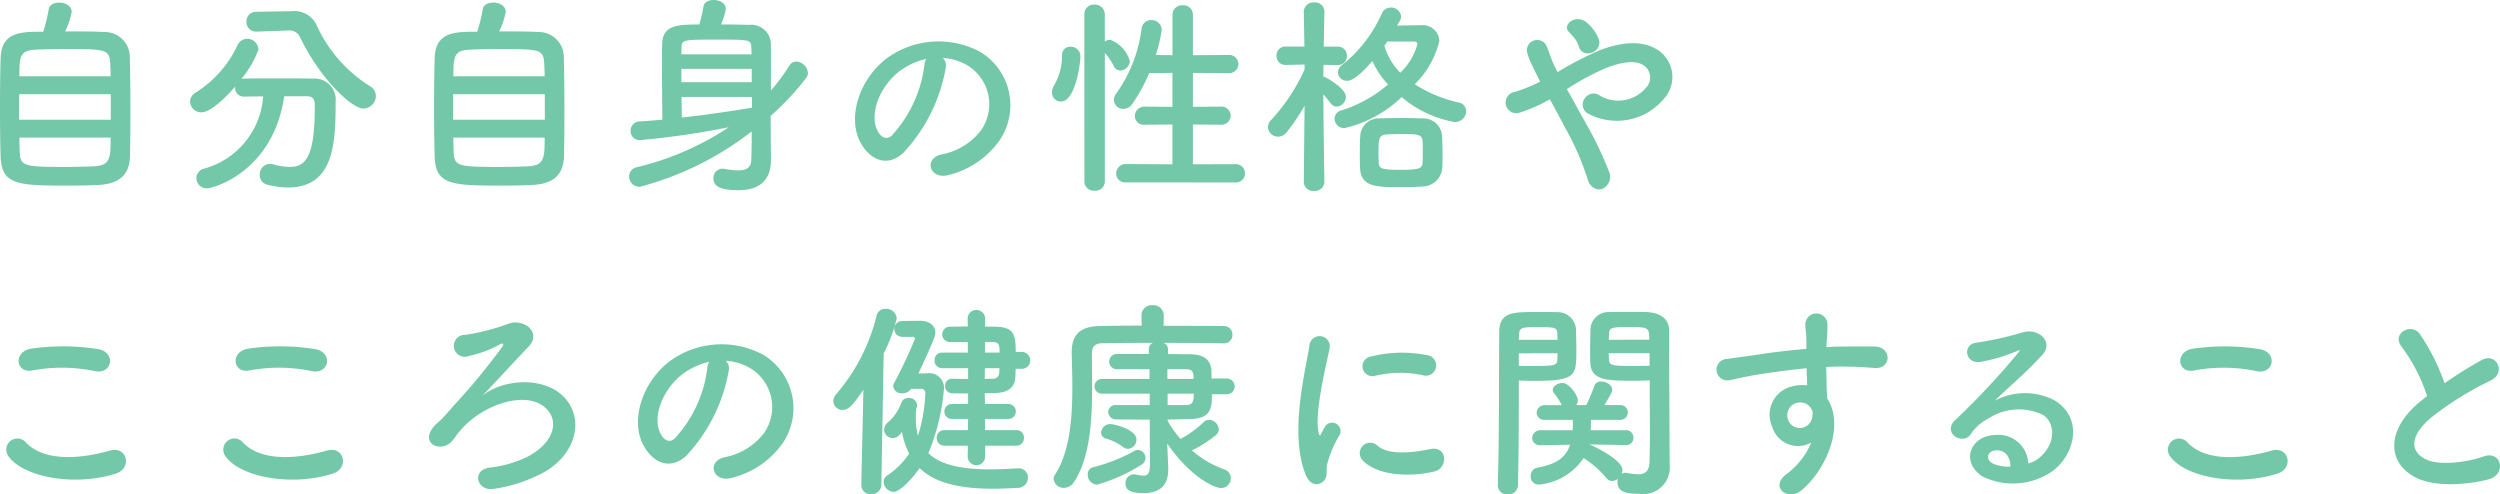 <svg xmlns="http://www.w3.org/2000/svg" width="189.856" height="37.544" viewBox="0 0 189.856 37.544">
  <path id="Path_1939" data-name="Path 1939" d="M8.032-10.992a5.336,5.336,0,0,0,.5-1.488c0-.464-.5-.7-.944-.7-.384,0-.752.16-.8.512a12.261,12.261,0,0,1-.416,1.7c-1.7,0-3.152.016-3.232,1.952C3.1-7.968,3.088-6.56,3.088-5.168c0,1.376.016,2.736.048,3.7C3.2.688,4.5.72,8.32.72,9.1.72,9.888.7,10.512.672c1.552-.064,2.4-.688,2.448-2.176.016-.8.032-2.1.032-3.424,0-1.552-.016-3.168-.048-4.192a1.9,1.9,0,0,0-1.952-1.824C10.368-10.992,9.184-10.992,8.032-10.992ZM4.56-7.584c0-1.488.048-1.952,1.184-2.016.512-.032,1.424-.048,2.368-.048,2.944,0,3.3,0,3.344,1.088.016.272.032.608.032.976Zm6.944,3.3H4.544V-6.224H11.5Zm-.016,1.36c0,1.488,0,2.112-1.232,2.176C9.728-.72,8.928-.7,8.144-.7c-3.136,0-3.52-.032-3.552-1.088-.016-.3-.032-.7-.032-1.136ZM24.88-11.056h.08a.864.864,0,0,1,.912.5c1.5,3.136,3.92,5.424,4.816,5.424a.967.967,0,0,0,.944-.944.872.872,0,0,0-.464-.768A10.647,10.647,0,0,1,27.1-11.536a1.863,1.863,0,0,0-1.856-.992h-.064l-2.624.048a.72.72,0,0,0-.752.752.721.721,0,0,0,.752.752h.032Zm1.552,4.992c.336,0,.56.176.56.624v.24c0,3.952-.8,4.5-1.92,4.5A4.948,4.948,0,0,1,23.824-.9a1.235,1.235,0,0,0-.24-.032.792.792,0,0,0-.768.832A.731.731,0,0,0,23.36.64a6.4,6.4,0,0,0,1.584.224c3.536,0,3.632-3.408,3.632-6.512a1.6,1.6,0,0,0-1.7-1.76c-.912-.016-2-.016-3.056-.016-.768,0-1.52,0-2.192.016a.811.811,0,0,0-.208.032,7.8,7.8,0,0,0,1.3-2.24.862.862,0,0,0-.864-.816.835.835,0,0,0-.736.5,8.481,8.481,0,0,1-3.168,3.584.822.822,0,0,0-.432.688.852.852,0,0,0,.864.816c.7,0,1.84-1.12,2.56-1.952v.1a.647.647,0,0,0,.688.656c.432,0,.928-.016,1.44-.016A6.115,6.115,0,0,1,18.608-.576.756.756,0,0,0,18,.144a.788.788,0,0,0,.8.784c.512,0,5.04-1.28,5.872-6.992Zm14.56-4.928a5.336,5.336,0,0,0,.5-1.488c0-.464-.5-.7-.944-.7-.384,0-.752.16-.8.512a12.261,12.261,0,0,1-.416,1.7c-1.7,0-3.152.016-3.232,1.952-.032,1.056-.048,2.464-.048,3.856,0,1.376.016,2.736.048,3.7C36.16.688,37.456.72,41.28.72c.784,0,1.568-.016,2.192-.048,1.552-.064,2.4-.688,2.448-2.176.016-.8.032-2.1.032-3.424,0-1.552-.016-3.168-.048-4.192a1.9,1.9,0,0,0-1.952-1.824C43.328-10.992,42.144-10.992,40.992-10.992ZM37.52-7.584c0-1.488.048-1.952,1.184-2.016.512-.032,1.424-.048,2.368-.048,2.944,0,3.3,0,3.344,1.088.016.272.032.608.032.976Zm6.944,3.3H37.5V-6.224h6.96Zm-.016,1.36c0,1.488,0,2.112-1.232,2.176C42.688-.72,41.888-.7,41.1-.7c-3.136,0-3.52-.032-3.552-1.088-.016-.3-.032-.7-.032-1.136ZM61.616-4.576A20.539,20.539,0,0,0,64.3-7.44a.647.647,0,0,0,.144-.4.944.944,0,0,0-.88-.864.632.632,0,0,0-.544.336A15.765,15.765,0,0,1,61.632-6.5v-3.536A1.49,1.49,0,0,0,60-11.488c-.624-.016-1.392-.032-2.16-.032a4.945,4.945,0,0,0,.368-1.168c0-.464-.48-.688-.928-.688-.368,0-.72.16-.768.5a11.361,11.361,0,0,1-.32,1.36c-1.6,0-2.784.032-2.816,1.472-.016.512-.016,1.072-.016,1.68,0,1.328.016,2.816.032,4.08-.592.048-1.168.1-1.728.128a.706.706,0,0,0-.688.72.688.688,0,0,0,.736.7,63.418,63.418,0,0,0,6.72-.976A21.732,21.732,0,0,1,51.5-.688a.746.746,0,0,0-.64.7.805.805,0,0,0,.816.8,23.64,23.64,0,0,0,8.5-4.208c0,.928-.016,1.712-.032,2.128-.016.656-.4.832-.976.832a6.794,6.794,0,0,1-1.056-.112.443.443,0,0,0-.144-.016.693.693,0,0,0-.7.72c0,.528.352.912,1.888.912,2.48,0,2.48-1.792,2.48-2.384,0-.576-.016-1.456-.016-1.92ZM54.832-9.248c0-.192.016-.368.016-.528,0-.576.16-.592,2.608-.592,2.528,0,2.656,0,2.688.56,0,.16.016.352.016.56Zm5.344,2.112H54.832V-8.144h5.344ZM60.192-5.2c-1.6.272-3.472.544-5.328.752,0-.5-.016-1.024-.016-1.568h5.344Zm14.5-3.776a4.15,4.15,0,0,1,1.984.64,3.453,3.453,0,0,1,.88,4.9,4.957,4.957,0,0,1-2.976,1.792C73.2-1.328,73.7.288,75.1-.08a6.689,6.689,0,0,0,3.9-2.64A4.735,4.735,0,0,0,77.52-9.44a6.685,6.685,0,0,0-6.912.368C68.464-7.584,67.392-4.608,68.4-2.624c.7,1.376,2.048,2,3.28.864a12.6,12.6,0,0,0,3.232-6.48A.8.8,0,0,0,74.688-8.976Zm-1.264.08a1.132,1.132,0,0,0-.144.5A9.613,9.613,0,0,1,70.8-3.072c-.4.352-.816.112-1.056-.352-.672-1.232.128-3.36,1.616-4.512A5.3,5.3,0,0,1,73.424-8.9ZM96.912.48a.672.672,0,0,0,.72-.688.684.684,0,0,0-.72-.7L93.68-.9V-3.92l2.1.016a.7.7,0,0,0,.768-.688.7.7,0,0,0-.768-.688l-2.1.016V-7.84l2.688.016a.7.7,0,0,0,.768-.688.7.7,0,0,0-.768-.688l-2.688.016V-12.24a.721.721,0,0,0-.768-.736.725.725,0,0,0-.784.736v3.056L90.864-9.2a11.132,11.132,0,0,0,.448-1.9.771.771,0,0,0-.8-.752.73.73,0,0,0-.736.7,10.718,10.718,0,0,1-1.92,4.88.776.776,0,0,0-.176.48.707.707,0,0,0,.7.688.876.876,0,0,0,.736-.432,13.264,13.264,0,0,0,1.248-2.288l1.76-.016v2.576l-2.1-.016a.724.724,0,0,0-.752.72.668.668,0,0,0,.752.656l2.1-.016V-.9l-3.52-.016a.724.724,0,0,0-.752.72.679.679,0,0,0,.752.672ZM85.44.416a.7.7,0,0,0,.768.688.707.707,0,0,0,.784-.688V-9.36a4.861,4.861,0,0,1,.7,1.04.527.527,0,0,0,.464.3.764.764,0,0,0,.736-.72,2.47,2.47,0,0,0-1.488-1.616.793.793,0,0,0-.416.128v-2.064a.743.743,0,0,0-.784-.736.721.721,0,0,0-.768.736Zm-1.776-6.08c1.072,0,1.472-2.816,1.472-3.44a.719.719,0,0,0-.752-.72.6.6,0,0,0-.64.64,4.505,4.505,0,0,1-.608,2.3,1.047,1.047,0,0,0-.16.528A.683.683,0,0,0,83.664-5.664ZM109.536-6a8.5,8.5,0,0,0,4,1.888.85.85,0,0,0,.9-.816.687.687,0,0,0-.608-.672,10.321,10.321,0,0,1-3.3-1.376,6.917,6.917,0,0,0,1.872-3.3,1.263,1.263,0,0,0-1.392-1.184c-.608,0-1.232.016-1.824.032.064-.128.144-.24.208-.368a.663.663,0,0,0,.1-.32.759.759,0,0,0-.784-.688.748.748,0,0,0-.688.464,10.3,10.3,0,0,1-3.008,3.9.739.739,0,0,0-.32.56.678.678,0,0,0,.7.64c.176,0,.656-.048,1.92-1.5A6.381,6.381,0,0,0,108.5-6.96a10.128,10.128,0,0,1-3.536,1.968.659.659,0,0,0-.528.624.729.729,0,0,0,.768.72A9.347,9.347,0,0,0,109.536-6Zm3.088,5.264c.016-.272.016-.56.016-.864,0-.464-.016-.944-.032-1.36a1.436,1.436,0,0,0-1.536-1.424c-.368-.016-.96-.032-1.552-.032s-1.2.016-1.632.032a1.409,1.409,0,0,0-1.5,1.376c-.032.368-.032.832-.032,1.3,0,.384,0,.752.016,1.072.064,1.472,1.184,1.472,3.216,1.472.544,0,1.088-.016,1.456-.048A1.534,1.534,0,0,0,112.624-.736ZM103.664.432s-.064-4.16-.08-6.64c.192.208.384.448.544.656a.585.585,0,0,0,.48.272.748.748,0,0,0,.688-.736c0-.656-1.456-1.44-1.552-1.488a.61.61,0,0,0-.16-.048c0-.288.016-.592.016-.9l1.072.016h.016a.676.676,0,0,0,.688-.7.679.679,0,0,0-.7-.7h-1.056c.016-1.424.048-2.64.048-2.64V-12.5a.7.7,0,0,0-.768-.688.721.721,0,0,0-.8.688v.016l.048,2.64H100.72a.666.666,0,0,0-.688.7.662.662,0,0,0,.672.7h.016l1.44-.032V-8.1a14.158,14.158,0,0,1-2.528,3.824.786.786,0,0,0-.256.56.771.771,0,0,0,.768.72.831.831,0,0,0,.656-.336,14.771,14.771,0,0,0,1.36-2.016L102.1.432V.448a.7.7,0,0,0,.784.672.713.713,0,0,0,.784-.672Zm6.768-10.656c.224,0,.3.08.3.192a4.65,4.65,0,0,1-1.3,2.176A4.73,4.73,0,0,1,108.224-9.9a2.2,2.2,0,0,0,.208-.32Zm.688,9.232c-.032.432-.336.512-1.664.512-1.376,0-1.632-.064-1.664-.528,0-.192-.016-.416-.016-.656,0-1.168,0-1.456.624-1.5.224-.016.656-.032,1.088-.032,1.216,0,1.6,0,1.632.544.016.208.016.448.016.688C111.136-1.616,111.136-1.264,111.12-.992Zm13.392-9.376a2.992,2.992,0,0,0-.944-1.312c-.8-.656-1.872.176-1.344.72a5.325,5.325,0,0,1,.4.448,1.655,1.655,0,0,1,.352.64C123.264-8.848,124.8-9.392,124.512-10.368Zm-2.432,3.76a19.852,19.852,0,0,1,2.928-1.584c1.328-.528,2.352-.624,2.944-.192a1.112,1.112,0,0,1,.16,1.648,2.769,2.769,0,0,1-3.5.64.8.8,0,0,0-1.184.208.781.781,0,0,0,.224,1.12A4.656,4.656,0,0,0,129.472-5.9a2.454,2.454,0,0,0-.512-3.7c-1.232-.768-2.816-.56-4.4.048A25.083,25.083,0,0,0,121.376-7.9c-.064-.128-.128-.256-.192-.368-.256-.512-.416-1.04-.624-1.568a.785.785,0,0,0-1.5.448,5.474,5.474,0,0,0,.336.88c.144.3.288.608.432.88.08.144.144.288.224.448a11.533,11.533,0,0,1-1.92.784.812.812,0,1,0,.384,1.568,11.452,11.452,0,0,0,2.272-1.008c.368.672.768,1.408,1.152,2.144a20.689,20.689,0,0,1,1.7,3.872c.176.7.72.928,1.136.784a1.009,1.009,0,0,0,.48-1.376A28.418,28.418,0,0,0,123.36-4.3C122.928-5.088,122.48-5.888,122.08-6.608ZM10.288,14.808c1.3.272,1.648-1.376.3-1.664a16.986,16.986,0,0,0-5.1-.048c-1.424.208-1.216,1.9.048,1.664A12.165,12.165,0,0,1,10.288,14.808ZM11.856,22.6c1.3-.4.912-2.128-.416-1.76-2.416.688-5.008.8-6.368-.592a.843.843,0,0,0-1.328,1.04C4.848,22.84,8.688,23.592,11.856,22.6Zm14.912-7.792c1.3.272,1.648-1.376.3-1.664a16.986,16.986,0,0,0-5.1-.048c-1.424.208-1.216,1.9.048,1.664A12.165,12.165,0,0,1,26.768,14.808ZM28.336,22.6c1.3-.4.912-2.128-.416-1.76-2.416.688-5.008.8-6.368-.592a.843.843,0,0,0-1.328,1.04C21.328,22.84,25.168,23.592,28.336,22.6Zm11.392-5.936c.992-1.008,2.4-2.576,3.472-3.68.832-.848.192-1.7-.672-1.84-.448-.08-.528-.048-1.408.272a17.138,17.138,0,0,1-2.7.64.833.833,0,1,0,.288,1.6,8.55,8.55,0,0,0,2.4-.912c.144-.08.272.016.144.192-.592.816-1.744,2.288-2.56,3.216s-.96,1.056-1.712,1.92c-.608.7-.7.624-1.024,1.04-.96,1.264.7,1.936,1.488.976.4-.48.1-.192.656-.832,1.744-2.016,5.3-3.152,6.656-1.392.752.976.256,2.48-1.632,3.456a8.73,8.73,0,0,1-2.864.816c-1.376.192-.976,1.792.3,1.616a10.938,10.938,0,0,0,3.152-.928c3.136-1.3,3.984-4.5,2-6.24C44.224,15.272,41.376,15.384,39.728,16.664Zm18.48-2.64a4.15,4.15,0,0,1,1.984.64,3.453,3.453,0,0,1,.88,4.9A4.957,4.957,0,0,1,58.1,21.352c-1.376.32-.88,1.936.528,1.568a6.689,6.689,0,0,0,3.9-2.64,4.735,4.735,0,0,0-1.488-6.72,6.685,6.685,0,0,0-6.912.368c-2.144,1.488-3.216,4.464-2.208,6.448.7,1.376,2.048,2,3.28.864a12.6,12.6,0,0,0,3.232-6.48A.8.8,0,0,0,58.208,14.024Zm-1.264.08a1.132,1.132,0,0,0-.144.5,9.613,9.613,0,0,1-2.48,5.328c-.4.352-.816.112-1.056-.352-.672-1.232.128-3.36,1.616-4.512A5.3,5.3,0,0,1,56.944,14.1Zm23.328,6.368a.566.566,0,0,0,.576-.592.557.557,0,0,0-.576-.592H77.888V18.44h1.776a.568.568,0,1,0,0-1.136H77.888l-.016-.816c.256,0,.528-.016.768-.016.864-.016,1.488-.32,1.552-1.168.016-.208.016-.432.032-.672h.5a.641.641,0,0,0,0-1.28h-.5c0-1.36-.144-1.9-1.6-1.92H77.9v-.608a.664.664,0,0,0-1.328,0l.016.592c-.48,0-.976.016-1.36.016a.584.584,0,1,0,0,1.168h1.36v.8H74.624a.554.554,0,0,0-.56.592.562.562,0,0,0,.56.592h1.984V15.4c-.416,0-.816,0-1.216-.016h-.016a.512.512,0,0,0-.512.544.525.525,0,0,0,.512.56c.384.016.8.016,1.232.016v.8h-1.2a.569.569,0,1,0,0,1.136h1.2l-.016.848H74.816a.562.562,0,0,0-.592.592.57.57,0,0,0,.592.592h1.776l-.016.816a.664.664,0,0,0,1.328,0v-.816Zm-7.232-4.32a.306.306,0,0,1,.32.3,11.888,11.888,0,0,1-.56,3.264,4.874,4.874,0,0,1-.16-1.328,5.667,5.667,0,0,1,.032-.72,1.106,1.106,0,0,0,.064-.288.6.6,0,0,0-.672-.528.528.528,0,0,0-.512.32,3.549,3.549,0,0,1-1.024,1.52.765.765,0,0,0-.3.576.658.658,0,0,0,1.152.4c.08-.08.128-.16.208-.24a5.866,5.866,0,0,0,.544,1.648A5.966,5.966,0,0,1,70.512,22.7a.623.623,0,0,0-.32.528.811.811,0,0,0,.768.752c.432,0,1.376-.944,1.968-1.808,1.168,1.136,3.04,1.568,5.6,1.568.576,0,1.168-.032,1.808-.064a.777.777,0,0,0,.816-.768.693.693,0,0,0-.7-.72h-.08c-.752.048-1.44.08-2.08.08-2.272,0-3.824-.368-4.7-1.232a16.246,16.246,0,0,0,1.184-4.88,1.111,1.111,0,0,0-1.248-1.184c-.048,0-.32.016-.688.016,1.184-2.592,1.28-2.832,1.28-3.1,0-.576-.512-.9-1.136-.9-.3,0-.848,0-1.392.016a.6.6,0,0,0,.016,1.2h.784a.163.163,0,0,1,.176.16,35.562,35.562,0,0,1-1.584,3.36.452.452,0,0,0-.064.24.623.623,0,0,0,.688.528.817.817,0,0,0,.672-.336ZM68.5,23.464a.683.683,0,0,0,.736.688.737.737,0,0,0,.784-.7l.176-9.984a11.765,11.765,0,0,0,.992-2.672.8.8,0,0,0-.848-.72.664.664,0,0,0-.688.544,14.365,14.365,0,0,1-3.072,5.952.816.816,0,0,0-.208.512.694.694,0,0,0,.7.672c.5,0,.848-.464,1.584-1.536l-.16,7.232ZM77.888,13.4v-.8H78.5c.432.016.5.192.5.8Zm1.1,1.184c0,.128-.016.24-.016.352a.455.455,0,0,1-.48.448c-.192,0-.4.016-.624.016l.016-.816Zm17.264,1.984a.6.6,0,1,0,0-1.2H95.1c0-.192-.016-.4-.016-.576-.032-.864-.608-1.264-1.632-1.264l-1.664-.016v-.368a.522.522,0,0,0-.336-.48c1.824,0,3.648.016,4.544.032h.016a.63.63,0,0,0,.672-.64.646.646,0,0,0-.672-.672c-.928-.016-2.72-.016-4.56-.016l.016-.784v-.016a.786.786,0,0,0-.848-.768.777.777,0,0,0-.848.768v.016l.016.768c-1.248,0-2.416.016-3.232.032-1.456.032-2.08.688-2.08,1.984v.048c.016.8.048,1.7.048,2.64,0,2.32-.192,4.88-1.312,6.608A.564.564,0,0,0,83.1,23a.764.764,0,0,0,.8.672.9.9,0,0,0,.752-.448c1.232-1.856,1.376-4.736,1.376-7.3,0-.7-.016-1.392-.016-2.032v-.464c0-.448.208-.72.768-.736.768-.016,2.272-.032,3.872-.032a.508.508,0,0,0-.32.48v.368H87.968a.579.579,0,1,0-.016,1.152h2.432V15.4H86.816a.569.569,0,0,0-.608.56.56.56,0,0,0,.608.56H90.4v.864H87.856a.546.546,0,0,0-.608.528.588.588,0,0,0,.64.56c.64.016,1.568.016,2.512.016l.016,3.44c0,.656-.176.816-.48.816a2.893,2.893,0,0,1-.576-.08.544.544,0,0,0-.16-.016.652.652,0,0,0-.64.688c0,.384.192.736,1.36.736,1.648,0,1.888-1.024,1.888-1.808V22.12l-.08-1.792v-.016c1.888,2.7,3.68,3.376,4.08,3.376a.74.74,0,0,0,.752-.752.713.713,0,0,0-.512-.672,7.549,7.549,0,0,1-2.448-1.44,8.7,8.7,0,0,0,1.856-1.184.59.59,0,0,0,.192-.416.777.777,0,0,0-.736-.72.625.625,0,0,0-.432.192,7.766,7.766,0,0,1-1.744,1.264,8.963,8.963,0,0,1-.976-1.376v-.1c.64,0,1.232-.032,1.7-.032,1.648-.032,1.664-.912,1.664-1.888Zm-7.5,4.144a.7.7,0,0,0,.64-.7c0-.768-1.648-1.184-2.016-1.184a.708.708,0,0,0-.672.656.491.491,0,0,0,.368.448,3.664,3.664,0,0,1,1.28.624A.611.611,0,0,0,88.752,20.712Zm1.024,1.2a.581.581,0,0,0,.3-.512.6.6,0,0,0-.576-.608.452.452,0,0,0-.24.064A12.712,12.712,0,0,1,86.128,22.1a.532.532,0,0,0-.432.56.736.736,0,0,0,.72.768A12.945,12.945,0,0,0,89.776,21.912Zm3.392-7.248c.56,0,.56.32.56.736H91.744v-.736Zm.576,1.856c0,.5-.032.864-.576.864H91.76V16.52Zm17.424-1.392a.783.783,0,1,0,.272-1.536,9.658,9.658,0,0,0-4.208.1.753.753,0,1,0,.224,1.488A8.105,8.105,0,0,1,111.168,15.128Zm.864,7.3c1.056-.272.976-1.968-.32-1.7-1.248.256-3.168.512-4.032-.272a.792.792,0,0,0-1.136,1.1C107.7,22.808,110.32,22.856,112.032,22.424Zm-8.464.768c.4-.352.208-.848.3-1.28a8.067,8.067,0,0,1,.944-2.24.641.641,0,0,0-1.12-.624c-.064.112-.24.432-.272.512-.064.144-.128.192-.176-.016-.384-1.488.576-5.248.832-6.544a.778.778,0,1,0-1.552-.1c-.288,1.9-1.552,6.64-.272,9.792C102.576,23.48,103.168,23.544,103.568,23.192Zm22.976-2.768a.546.546,0,0,0,.592-.56.562.562,0,0,0-.608-.576h-2.64c.016-.256.016-.512.016-.784H126.1a.559.559,0,0,0,.608-.56.551.551,0,0,0-.608-.56h-1.168c.544-.912.592-1.024.592-1.168,0-.352-.448-.624-.816-.624a.527.527,0,0,0-.544.336,14,14,0,0,1-.608,1.456h-.768a.641.641,0,0,0,.128-.368c0-.32-.624-1.312-1.168-1.312-.352,0-.736.224-.736.528a.426.426,0,0,0,.1.256,3.908,3.908,0,0,1,.576.9h-1.264a.6.6,0,0,0-.64.576.568.568,0,0,0,.64.544h2.112c0,.272,0,.544-.016.784H120.1a.617.617,0,0,0-.656.592.568.568,0,0,0,.64.544h.016l2.224-.032c-.32.976-1.056,1.488-2.512,1.744a.62.62,0,0,0-.48.64.6.6,0,0,0,.624.64,4.568,4.568,0,0,0,3.392-2.016,7.234,7.234,0,0,1,1.712,1.5.542.542,0,0,0,.464.24.757.757,0,0,0,.432-.16.7.7,0,0,0-.032.256c0,.816.832.88,1.648.88a2.016,2.016,0,0,0,2.32-2.16c0-.56-.016-1.232-.016-2,0-2.048-.032-4.672-.032-7.072V11.7c0-.7-.48-1.312-1.68-1.376-.272-.016-.72-.016-1.2-.016-.656,0-1.344,0-1.648.016a1.361,1.361,0,0,0-1.44,1.232c-.016.544-.032,1.1-.032,1.648,0,.336,0,.672.016.976.048,1.344,1.312,1.36,3.328,1.36.464,0,.9-.016,1.184-.032v.656c0,1.008.016,2.224.016,3.376,0,.752-.016,1.488-.032,2.128-.016.784-.368.976-.864.976a5.78,5.78,0,0,1-.832-.1.4.4,0,0,0-.128-.016.569.569,0,0,0-.3.08.649.649,0,0,0,.064-.3c0-.784-2.288-1.856-2.432-1.9a.652.652,0,0,0-.112-.032l2.784.048Zm-8.112-4.912c.288.016.688.032,1.12.032,3.232,0,3.248-.368,3.248-2.336,0-.544-.016-1.1-.032-1.648a1.393,1.393,0,0,0-1.472-1.232c-.3-.016-.96-.016-1.6-.016-1.776,0-2.752.048-2.752,1.52-.032,3.376,0,8.672-.112,11.632V23.5a.7.7,0,0,0,.752.672.728.728,0,0,0,.784-.7c.048-2.288.064-4.7.064-6.5Zm6.832-3.088c0-.16.016-.32.016-.464.032-.48.208-.5,1.536-.5,1.456,0,1.52.016,1.52.96Zm3.1,1.968c-.224.016-.768.016-1.3.016-1.424,0-1.776,0-1.792-.5,0-.144-.016-.3-.016-.464h3.1Zm-9.936-1.968c0-.128.016-.24.016-.352.032-.576.144-.608,1.472-.608,1.232,0,1.408.016,1.44.48,0,.144.016.3.016.48Zm2.944,1.024c0,.16-.016.32-.016.464-.016.432-.128.5-1.712.5-.5,0-.976,0-1.216-.016v-.944Zm19.264,6.784a5.681,5.681,0,0,1-1.824,2.352c-1.392.992,0,2.128,1.072,1.28,1.7-1.36,3.392-4.752,1.968-6.992-.016-.352-.048-.688-.048-.912,0-.464-.016-.96-.032-1.472.416-.016.8-.032,1.168-.032.992.016,1.376.016,2.512.112,1.28.1,1.344-1.6,0-1.632-1.088-.016-1.648,0-2.432,0-.352,0-.768.016-1.232.048,0-.08.016-.16.016-.24.032-.432.08-1.168.064-1.536a.841.841,0,0,0-1.68.048c0,.512.1.576.08,1.568v.288c-1.408.128-2.848.3-3.648.432-.672.112-1.712.224-2.352.336A.814.814,0,1,0,134.4,15.5c.48-.08,1.232-.288,2.384-.464.832-.128,2.16-.32,3.5-.448.016.464.032.944.048,1.3a3.17,3.17,0,0,0-1.376.144,2.21,2.21,0,0,0-1.28,3.008A2.044,2.044,0,0,0,140.64,20.232Zm-.016-2.608a.723.723,0,0,1,.1.608.951.951,0,0,1-1.84.272.981.981,0,0,1,.464-1.216,1.043,1.043,0,0,1,1.024.064A2.061,2.061,0,0,1,140.624,17.624Zm16.5,4.192a2.27,2.27,0,0,0-2.528-2.16c-1.888.064-2.64,2.048-.944,3.152a5.276,5.276,0,0,0,5.3-.4c1.68-1.216,2.432-4.032.128-5.408a4.9,4.9,0,0,0-4.5.048c.576-.56,1.216-1.136,1.856-1.728s1.28-1.216,1.792-1.792c.8-.9-.256-2.032-1.536-1.664a24.74,24.74,0,0,1-3.52.784c-1.088.128-.848,1.712.416,1.44a12.818,12.818,0,0,0,2.688-.816c.128-.064.288-.128.112.1a56.681,56.681,0,0,1-4.832,5.168c-.992.976.608,1.92,1.184,1.072a3.518,3.518,0,0,1,1.344-1.2,4.211,4.211,0,0,1,4.176-.272c.912.608.96,2.128-.208,3.168A2.156,2.156,0,0,1,157.12,21.816Zm-1.36.24a2.879,2.879,0,0,1-1.344-.24c-.512-.272-.48-.928.224-.992S155.776,21.32,155.76,22.056Zm18.688-7.248c1.3.272,1.648-1.376.3-1.664a16.986,16.986,0,0,0-5.1-.048c-1.424.208-1.216,1.9.048,1.664A12.165,12.165,0,0,1,174.448,14.808Zm1.568,7.792c1.3-.4.912-2.128-.416-1.76-2.416.688-5.008.8-6.368-.592a.843.843,0,0,0-1.328,1.04C169.008,22.84,172.848,23.592,176.016,22.6Zm11.392-5.9c-.16.112-.3.24-.464.368-2.592,2.064-2.688,4.656-.384,5.824,1.584.8,4.256.48,5.52.128,1.424-.4.944-2.24-.4-1.728-.96.352-3.248.768-4.368.208-1.248-.608-1.2-1.808.384-3.152a24.049,24.049,0,0,1,4.544-2.832c1.232-.624.4-2.16-.688-1.552a30.522,30.522,0,0,0-2.816,1.76,16.24,16.24,0,0,0-1.872-3.728c-.64-.912-2.208-.048-1.376.976A13.012,13.012,0,0,1,187.408,16.7Z" transform="translate(-3.088 13.376)" fill="#73c8a9"/>
</svg>
